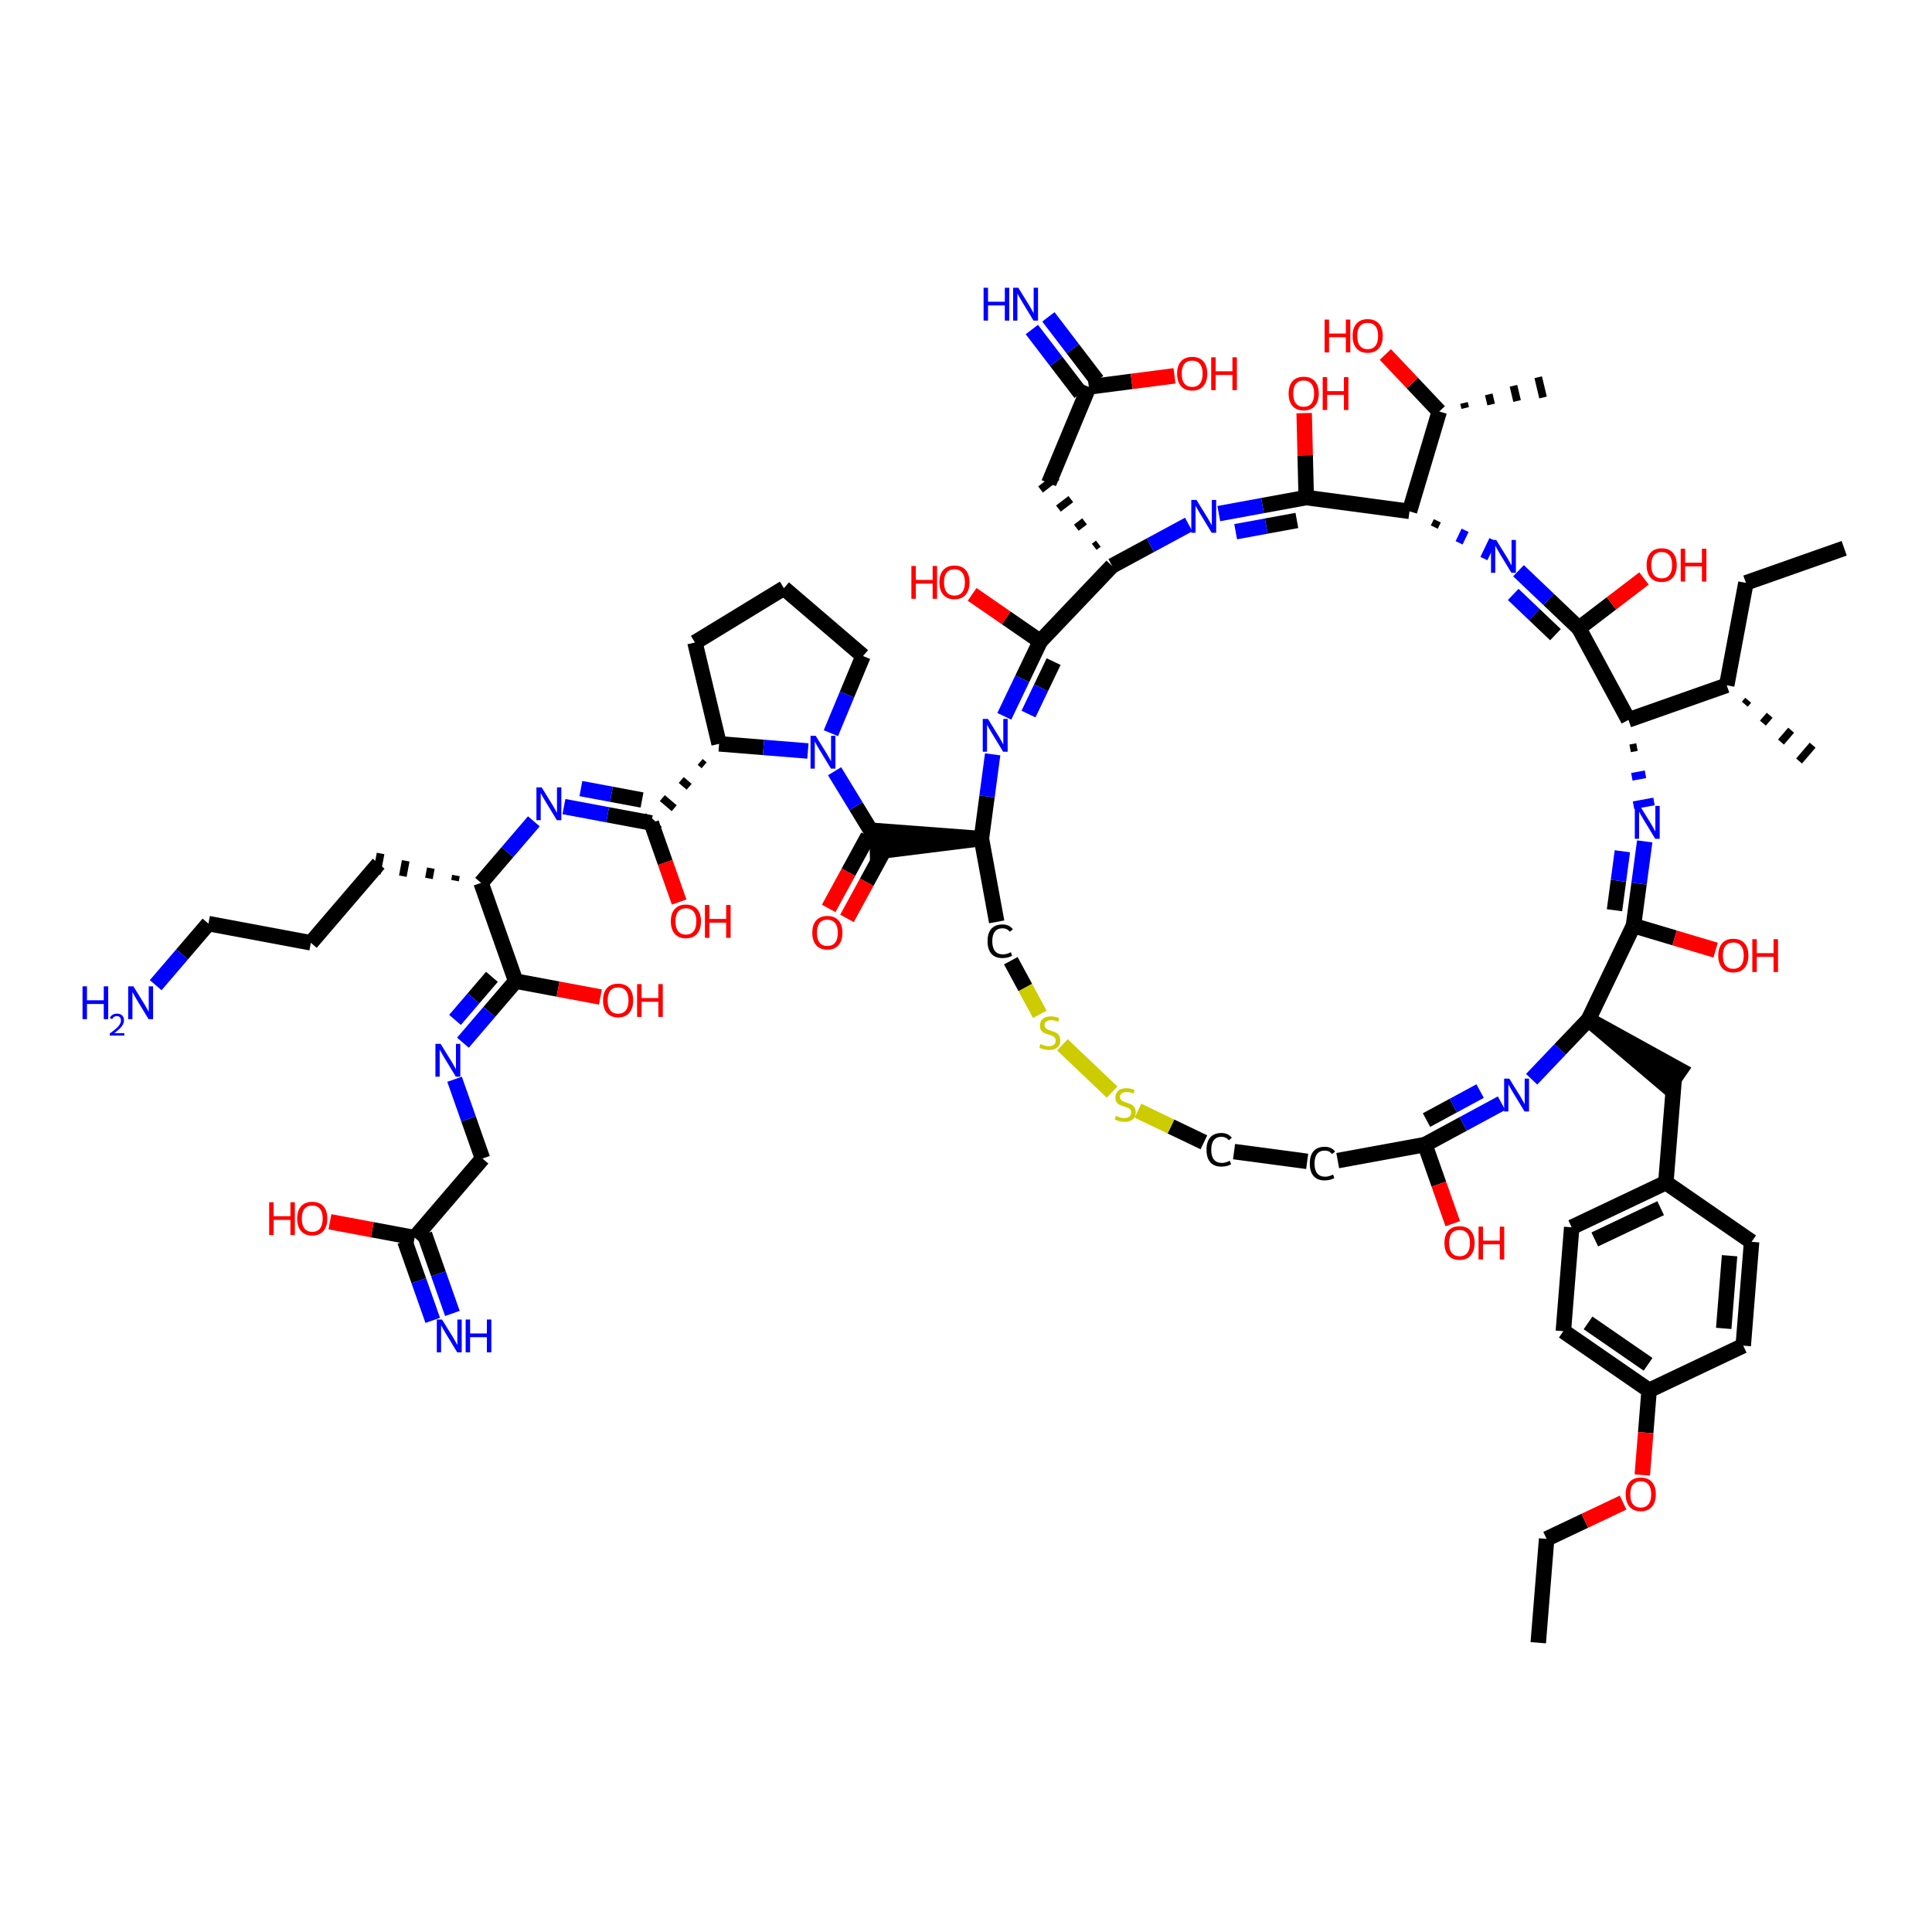 <?xml version='1.0' encoding='iso-8859-1'?>
<svg version='1.1' baseProfile='full'
              xmlns='http://www.w3.org/2000/svg'
                      xmlns:rdkit='http://www.rdkit.org/xml'
                      xmlns:xlink='http://www.w3.org/1999/xlink'
                  xml:space='preserve'
width='250px' height='250px' viewBox='0 0 250 250'>
<!-- END OF HEADER -->
<rect style='opacity:1.0;fill:#FFFFFF;stroke:none' width='250' height='250' x='0' y='0'> </rect>
<path class='bond-0 atom-0 atom-4' d='M 238.636,70.946 L 225.919,75.424' style='fill:none;fill-rule:evenodd;stroke:#000000;stroke-width:2.0px;stroke-linecap:butt;stroke-linejoin:miter;stroke-opacity:1' />
<path class='bond-1 atom-1 atom-5' d='M 199.05,212.57 L 200.133,199.131' style='fill:none;fill-rule:evenodd;stroke:#000000;stroke-width:2.0px;stroke-linecap:butt;stroke-linejoin:miter;stroke-opacity:1' />
<path class='bond-2 atom-22 atom-2' d='M 225.778,91.126 L 226.217,90.614' style='fill:none;fill-rule:evenodd;stroke:#000000;stroke-width:1.0px;stroke-linecap:butt;stroke-linejoin:miter;stroke-opacity:1' />
<path class='bond-2 atom-22 atom-2' d='M 228.118,93.575 L 228.995,92.552' style='fill:none;fill-rule:evenodd;stroke:#000000;stroke-width:1.0px;stroke-linecap:butt;stroke-linejoin:miter;stroke-opacity:1' />
<path class='bond-2 atom-22 atom-2' d='M 230.457,96.025 L 231.773,94.489' style='fill:none;fill-rule:evenodd;stroke:#000000;stroke-width:1.0px;stroke-linecap:butt;stroke-linejoin:miter;stroke-opacity:1' />
<path class='bond-2 atom-22 atom-2' d='M 232.797,98.474 L 234.552,96.427' style='fill:none;fill-rule:evenodd;stroke:#000000;stroke-width:1.0px;stroke-linecap:butt;stroke-linejoin:miter;stroke-opacity:1' />
<path class='bond-3 atom-23 atom-3' d='M 189.597,52.795 L 189.441,52.139' style='fill:none;fill-rule:evenodd;stroke:#000000;stroke-width:1.0px;stroke-linecap:butt;stroke-linejoin:miter;stroke-opacity:1' />
<path class='bond-3 atom-23 atom-3' d='M 192.954,52.342 L 192.642,51.031' style='fill:none;fill-rule:evenodd;stroke:#000000;stroke-width:1.0px;stroke-linecap:butt;stroke-linejoin:miter;stroke-opacity:1' />
<path class='bond-3 atom-23 atom-3' d='M 196.311,51.889 L 195.843,49.922' style='fill:none;fill-rule:evenodd;stroke:#000000;stroke-width:1.0px;stroke-linecap:butt;stroke-linejoin:miter;stroke-opacity:1' />
<path class='bond-3 atom-23 atom-3' d='M 199.668,51.436 L 199.044,48.813' style='fill:none;fill-rule:evenodd;stroke:#000000;stroke-width:1.0px;stroke-linecap:butt;stroke-linejoin:miter;stroke-opacity:1' />
<path class='bond-4 atom-4 atom-22' d='M 225.919,75.424 L 223.438,88.676' style='fill:none;fill-rule:evenodd;stroke:#000000;stroke-width:2.0px;stroke-linecap:butt;stroke-linejoin:miter;stroke-opacity:1' />
<path class='bond-5 atom-5 atom-65' d='M 200.133,199.131 L 205.079,196.783' style='fill:none;fill-rule:evenodd;stroke:#000000;stroke-width:2.0px;stroke-linecap:butt;stroke-linejoin:miter;stroke-opacity:1' />
<path class='bond-5 atom-5 atom-65' d='M 205.079,196.783 L 210.025,194.435' style='fill:none;fill-rule:evenodd;stroke:#FF0000;stroke-width:2.0px;stroke-linecap:butt;stroke-linejoin:miter;stroke-opacity:1' />
<path class='bond-6 atom-6 atom-8' d='M 40.224,121.999 L 48.999,111.763' style='fill:none;fill-rule:evenodd;stroke:#000000;stroke-width:2.0px;stroke-linecap:butt;stroke-linejoin:miter;stroke-opacity:1' />
<path class='bond-7 atom-6 atom-15' d='M 40.224,121.999 L 26.972,119.518' style='fill:none;fill-rule:evenodd;stroke:#000000;stroke-width:2.0px;stroke-linecap:butt;stroke-linejoin:miter;stroke-opacity:1' />
<path class='bond-8 atom-7 atom-9' d='M 101.438,76.113 L 89.929,83.137' style='fill:none;fill-rule:evenodd;stroke:#000000;stroke-width:2.0px;stroke-linecap:butt;stroke-linejoin:miter;stroke-opacity:1' />
<path class='bond-9 atom-7 atom-16' d='M 101.438,76.113 L 111.674,84.888' style='fill:none;fill-rule:evenodd;stroke:#000000;stroke-width:2.0px;stroke-linecap:butt;stroke-linejoin:miter;stroke-opacity:1' />
<path class='bond-10 atom-26 atom-8' d='M 59,113.292 L 58.876,113.955' style='fill:none;fill-rule:evenodd;stroke:#000000;stroke-width:1.0px;stroke-linecap:butt;stroke-linejoin:miter;stroke-opacity:1' />
<path class='bond-10 atom-26 atom-8' d='M 55.749,112.341 L 55.501,113.666' style='fill:none;fill-rule:evenodd;stroke:#000000;stroke-width:1.0px;stroke-linecap:butt;stroke-linejoin:miter;stroke-opacity:1' />
<path class='bond-10 atom-26 atom-8' d='M 52.498,111.389 L 52.126,113.377' style='fill:none;fill-rule:evenodd;stroke:#000000;stroke-width:1.0px;stroke-linecap:butt;stroke-linejoin:miter;stroke-opacity:1' />
<path class='bond-10 atom-26 atom-8' d='M 49.247,110.438 L 48.751,113.088' style='fill:none;fill-rule:evenodd;stroke:#000000;stroke-width:1.0px;stroke-linecap:butt;stroke-linejoin:miter;stroke-opacity:1' />
<path class='bond-11 atom-9 atom-30' d='M 89.929,83.137 L 93.053,96.252' style='fill:none;fill-rule:evenodd;stroke:#000000;stroke-width:2.0px;stroke-linecap:butt;stroke-linejoin:miter;stroke-opacity:1' />
<path class='bond-12 atom-10 atom-12' d='M 226.656,160.689 L 225.574,174.128' style='fill:none;fill-rule:evenodd;stroke:#000000;stroke-width:2.0px;stroke-linecap:butt;stroke-linejoin:miter;stroke-opacity:1' />
<path class='bond-12 atom-10 atom-12' d='M 223.806,162.488 L 223.048,171.896' style='fill:none;fill-rule:evenodd;stroke:#000000;stroke-width:2.0px;stroke-linecap:butt;stroke-linejoin:miter;stroke-opacity:1' />
<path class='bond-13 atom-10 atom-24' d='M 226.656,160.689 L 215.559,153.032' style='fill:none;fill-rule:evenodd;stroke:#000000;stroke-width:2.0px;stroke-linecap:butt;stroke-linejoin:miter;stroke-opacity:1' />
<path class='bond-14 atom-11 atom-13' d='M 203.379,158.815 L 202.297,172.254' style='fill:none;fill-rule:evenodd;stroke:#000000;stroke-width:2.0px;stroke-linecap:butt;stroke-linejoin:miter;stroke-opacity:1' />
<path class='bond-15 atom-11 atom-24' d='M 203.379,158.815 L 215.559,153.032' style='fill:none;fill-rule:evenodd;stroke:#000000;stroke-width:2.0px;stroke-linecap:butt;stroke-linejoin:miter;stroke-opacity:1' />
<path class='bond-15 atom-11 atom-24' d='M 206.363,160.383 L 214.888,156.336' style='fill:none;fill-rule:evenodd;stroke:#000000;stroke-width:2.0px;stroke-linecap:butt;stroke-linejoin:miter;stroke-opacity:1' />
<path class='bond-16 atom-12 atom-25' d='M 225.574,174.128 L 213.394,179.91' style='fill:none;fill-rule:evenodd;stroke:#000000;stroke-width:2.0px;stroke-linecap:butt;stroke-linejoin:miter;stroke-opacity:1' />
<path class='bond-17 atom-13 atom-25' d='M 202.297,172.254 L 213.394,179.91' style='fill:none;fill-rule:evenodd;stroke:#000000;stroke-width:2.0px;stroke-linecap:butt;stroke-linejoin:miter;stroke-opacity:1' />
<path class='bond-17 atom-13 atom-25' d='M 205.493,171.183 L 213.261,176.542' style='fill:none;fill-rule:evenodd;stroke:#000000;stroke-width:2.0px;stroke-linecap:butt;stroke-linejoin:miter;stroke-opacity:1' />
<path class='bond-18 atom-14 atom-17' d='M 169.149,150.281 L 159.685,149.017' style='fill:none;fill-rule:evenodd;stroke:#000000;stroke-width:2.0px;stroke-linecap:butt;stroke-linejoin:miter;stroke-opacity:1' />
<path class='bond-19 atom-14 atom-33' d='M 173.099,150.182 L 184.385,148.112' style='fill:none;fill-rule:evenodd;stroke:#000000;stroke-width:2.0px;stroke-linecap:butt;stroke-linejoin:miter;stroke-opacity:1' />
<path class='bond-20 atom-15 atom-43' d='M 26.972,119.518 L 23.559,123.5' style='fill:none;fill-rule:evenodd;stroke:#000000;stroke-width:2.0px;stroke-linecap:butt;stroke-linejoin:miter;stroke-opacity:1' />
<path class='bond-20 atom-15 atom-43' d='M 23.559,123.5 L 20.146,127.482' style='fill:none;fill-rule:evenodd;stroke:#0000FF;stroke-width:2.0px;stroke-linecap:butt;stroke-linejoin:miter;stroke-opacity:1' />
<path class='bond-21 atom-16 atom-53' d='M 111.674,84.888 L 109.595,89.881' style='fill:none;fill-rule:evenodd;stroke:#000000;stroke-width:2.0px;stroke-linecap:butt;stroke-linejoin:miter;stroke-opacity:1' />
<path class='bond-21 atom-16 atom-53' d='M 109.595,89.881 L 107.516,94.874' style='fill:none;fill-rule:evenodd;stroke:#0000FF;stroke-width:2.0px;stroke-linecap:butt;stroke-linejoin:miter;stroke-opacity:1' />
<path class='bond-22 atom-17 atom-66' d='M 155.785,147.814 L 151.515,145.768' style='fill:none;fill-rule:evenodd;stroke:#000000;stroke-width:2.0px;stroke-linecap:butt;stroke-linejoin:miter;stroke-opacity:1' />
<path class='bond-22 atom-17 atom-66' d='M 151.515,145.768 L 147.246,143.722' style='fill:none;fill-rule:evenodd;stroke:#CCCC00;stroke-width:2.0px;stroke-linecap:butt;stroke-linejoin:miter;stroke-opacity:1' />
<path class='bond-23 atom-18 atom-24' d='M 216.641,139.593 L 215.559,153.032' style='fill:none;fill-rule:evenodd;stroke:#000000;stroke-width:2.0px;stroke-linecap:butt;stroke-linejoin:miter;stroke-opacity:1' />
<path class='bond-24 atom-27 atom-18' d='M 205.544,131.937 L 215.875,140.703 L 217.407,138.484 Z' style='fill:#000000;fill-rule:evenodd;fill-opacity:1;stroke:#000000;stroke-width:2.0px;stroke-linecap:butt;stroke-linejoin:miter;stroke-opacity:1;' />
<path class='bond-25 atom-28 atom-19' d='M 142.123,70.347 L 141.588,70.756' style='fill:none;fill-rule:evenodd;stroke:#000000;stroke-width:1.0px;stroke-linecap:butt;stroke-linejoin:miter;stroke-opacity:1' />
<path class='bond-25 atom-28 atom-19' d='M 140.344,67.464 L 139.273,68.283' style='fill:none;fill-rule:evenodd;stroke:#000000;stroke-width:1.0px;stroke-linecap:butt;stroke-linejoin:miter;stroke-opacity:1' />
<path class='bond-25 atom-28 atom-19' d='M 138.565,64.582 L 136.958,65.81' style='fill:none;fill-rule:evenodd;stroke:#000000;stroke-width:1.0px;stroke-linecap:butt;stroke-linejoin:miter;stroke-opacity:1' />
<path class='bond-25 atom-28 atom-19' d='M 136.786,61.699 L 134.643,63.337' style='fill:none;fill-rule:evenodd;stroke:#000000;stroke-width:1.0px;stroke-linecap:butt;stroke-linejoin:miter;stroke-opacity:1' />
<path class='bond-26 atom-19 atom-31' d='M 135.714,62.518 L 140.897,50.071' style='fill:none;fill-rule:evenodd;stroke:#000000;stroke-width:2.0px;stroke-linecap:butt;stroke-linejoin:miter;stroke-opacity:1' />
<path class='bond-27 atom-20 atom-32' d='M 62.432,149.914 L 53.657,160.151' style='fill:none;fill-rule:evenodd;stroke:#000000;stroke-width:2.0px;stroke-linecap:butt;stroke-linejoin:miter;stroke-opacity:1' />
<path class='bond-28 atom-20 atom-46' d='M 62.432,149.914 L 60.626,144.786' style='fill:none;fill-rule:evenodd;stroke:#000000;stroke-width:2.0px;stroke-linecap:butt;stroke-linejoin:miter;stroke-opacity:1' />
<path class='bond-28 atom-20 atom-46' d='M 60.626,144.786 L 58.821,139.658' style='fill:none;fill-rule:evenodd;stroke:#0000FF;stroke-width:2.0px;stroke-linecap:butt;stroke-linejoin:miter;stroke-opacity:1' />
<path class='bond-29 atom-21 atom-29' d='M 128.971,119.29 L 126.994,108.514' style='fill:none;fill-rule:evenodd;stroke:#000000;stroke-width:2.0px;stroke-linecap:butt;stroke-linejoin:miter;stroke-opacity:1' />
<path class='bond-30 atom-21 atom-67' d='M 130.799,124.315 L 132.675,127.784' style='fill:none;fill-rule:evenodd;stroke:#000000;stroke-width:2.0px;stroke-linecap:butt;stroke-linejoin:miter;stroke-opacity:1' />
<path class='bond-30 atom-21 atom-67' d='M 132.675,127.784 L 134.55,131.253' style='fill:none;fill-rule:evenodd;stroke:#CCCC00;stroke-width:2.0px;stroke-linecap:butt;stroke-linejoin:miter;stroke-opacity:1' />
<path class='bond-31 atom-22 atom-34' d='M 223.438,88.676 L 210.721,93.153' style='fill:none;fill-rule:evenodd;stroke:#000000;stroke-width:2.0px;stroke-linecap:butt;stroke-linejoin:miter;stroke-opacity:1' />
<path class='bond-32 atom-23 atom-35' d='M 186.24,53.248 L 182.388,66.168' style='fill:none;fill-rule:evenodd;stroke:#000000;stroke-width:2.0px;stroke-linecap:butt;stroke-linejoin:miter;stroke-opacity:1' />
<path class='bond-33 atom-23 atom-54' d='M 186.24,53.248 L 182.752,49.559' style='fill:none;fill-rule:evenodd;stroke:#000000;stroke-width:2.0px;stroke-linecap:butt;stroke-linejoin:miter;stroke-opacity:1' />
<path class='bond-33 atom-23 atom-54' d='M 182.752,49.559 L 179.265,45.87' style='fill:none;fill-rule:evenodd;stroke:#FF0000;stroke-width:2.0px;stroke-linecap:butt;stroke-linejoin:miter;stroke-opacity:1' />
<path class='bond-34 atom-25 atom-65' d='M 213.394,179.91 L 212.953,185.387' style='fill:none;fill-rule:evenodd;stroke:#000000;stroke-width:2.0px;stroke-linecap:butt;stroke-linejoin:miter;stroke-opacity:1' />
<path class='bond-34 atom-25 atom-65' d='M 212.953,185.387 L 212.512,190.864' style='fill:none;fill-rule:evenodd;stroke:#FF0000;stroke-width:2.0px;stroke-linecap:butt;stroke-linejoin:miter;stroke-opacity:1' />
<path class='bond-35 atom-26 atom-36' d='M 62.251,114.244 L 66.729,126.961' style='fill:none;fill-rule:evenodd;stroke:#000000;stroke-width:2.0px;stroke-linecap:butt;stroke-linejoin:miter;stroke-opacity:1' />
<path class='bond-36 atom-26 atom-48' d='M 62.251,114.244 L 65.665,110.262' style='fill:none;fill-rule:evenodd;stroke:#000000;stroke-width:2.0px;stroke-linecap:butt;stroke-linejoin:miter;stroke-opacity:1' />
<path class='bond-36 atom-26 atom-48' d='M 65.665,110.262 L 69.078,106.28' style='fill:none;fill-rule:evenodd;stroke:#0000FF;stroke-width:2.0px;stroke-linecap:butt;stroke-linejoin:miter;stroke-opacity:1' />
<path class='bond-37 atom-27 atom-38' d='M 205.544,131.937 L 211.37,119.778' style='fill:none;fill-rule:evenodd;stroke:#000000;stroke-width:2.0px;stroke-linecap:butt;stroke-linejoin:miter;stroke-opacity:1' />
<path class='bond-38 atom-27 atom-47' d='M 205.544,131.937 L 201.868,135.796' style='fill:none;fill-rule:evenodd;stroke:#000000;stroke-width:2.0px;stroke-linecap:butt;stroke-linejoin:miter;stroke-opacity:1' />
<path class='bond-38 atom-27 atom-47' d='M 201.868,135.796 L 198.193,139.654' style='fill:none;fill-rule:evenodd;stroke:#0000FF;stroke-width:2.0px;stroke-linecap:butt;stroke-linejoin:miter;stroke-opacity:1' />
<path class='bond-39 atom-28 atom-37' d='M 143.903,73.229 L 134.604,82.992' style='fill:none;fill-rule:evenodd;stroke:#000000;stroke-width:2.0px;stroke-linecap:butt;stroke-linejoin:miter;stroke-opacity:1' />
<path class='bond-40 atom-28 atom-49' d='M 143.903,73.229 L 148.859,70.55' style='fill:none;fill-rule:evenodd;stroke:#000000;stroke-width:2.0px;stroke-linecap:butt;stroke-linejoin:miter;stroke-opacity:1' />
<path class='bond-40 atom-28 atom-49' d='M 148.859,70.55 L 153.815,67.871' style='fill:none;fill-rule:evenodd;stroke:#0000FF;stroke-width:2.0px;stroke-linecap:butt;stroke-linejoin:miter;stroke-opacity:1' />
<path class='bond-41 atom-29 atom-42' d='M 126.994,108.514 L 113.483,107.495 L 113.548,110.191 Z' style='fill:#000000;fill-rule:evenodd;fill-opacity:1;stroke:#000000;stroke-width:2.0px;stroke-linecap:butt;stroke-linejoin:miter;stroke-opacity:1;' />
<path class='bond-42 atom-29 atom-50' d='M 126.994,108.514 L 127.722,103.063' style='fill:none;fill-rule:evenodd;stroke:#000000;stroke-width:2.0px;stroke-linecap:butt;stroke-linejoin:miter;stroke-opacity:1' />
<path class='bond-42 atom-29 atom-50' d='M 127.722,103.063 L 128.449,97.612' style='fill:none;fill-rule:evenodd;stroke:#0000FF;stroke-width:2.0px;stroke-linecap:butt;stroke-linejoin:miter;stroke-opacity:1' />
<path class='bond-43 atom-30 atom-39' d='M 90.603,98.592 L 91.115,99.031' style='fill:none;fill-rule:evenodd;stroke:#000000;stroke-width:1.0px;stroke-linecap:butt;stroke-linejoin:miter;stroke-opacity:1' />
<path class='bond-43 atom-30 atom-39' d='M 88.154,100.932 L 89.177,101.809' style='fill:none;fill-rule:evenodd;stroke:#000000;stroke-width:1.0px;stroke-linecap:butt;stroke-linejoin:miter;stroke-opacity:1' />
<path class='bond-43 atom-30 atom-39' d='M 85.704,103.271 L 87.24,104.588' style='fill:none;fill-rule:evenodd;stroke:#000000;stroke-width:1.0px;stroke-linecap:butt;stroke-linejoin:miter;stroke-opacity:1' />
<path class='bond-43 atom-30 atom-39' d='M 83.255,105.611 L 85.302,107.366' style='fill:none;fill-rule:evenodd;stroke:#000000;stroke-width:1.0px;stroke-linecap:butt;stroke-linejoin:miter;stroke-opacity:1' />
<path class='bond-44 atom-30 atom-53' d='M 93.053,96.252 L 98.798,96.715' style='fill:none;fill-rule:evenodd;stroke:#000000;stroke-width:2.0px;stroke-linecap:butt;stroke-linejoin:miter;stroke-opacity:1' />
<path class='bond-44 atom-30 atom-53' d='M 98.798,96.715 L 104.544,97.178' style='fill:none;fill-rule:evenodd;stroke:#0000FF;stroke-width:2.0px;stroke-linecap:butt;stroke-linejoin:miter;stroke-opacity:1' />
<path class='bond-45 atom-31 atom-44' d='M 141.968,49.252 L 138.814,45.127' style='fill:none;fill-rule:evenodd;stroke:#000000;stroke-width:2.0px;stroke-linecap:butt;stroke-linejoin:miter;stroke-opacity:1' />
<path class='bond-45 atom-31 atom-44' d='M 138.814,45.127 L 135.661,41.002' style='fill:none;fill-rule:evenodd;stroke:#0000FF;stroke-width:2.0px;stroke-linecap:butt;stroke-linejoin:miter;stroke-opacity:1' />
<path class='bond-45 atom-31 atom-44' d='M 139.825,50.89 L 136.672,46.765' style='fill:none;fill-rule:evenodd;stroke:#000000;stroke-width:2.0px;stroke-linecap:butt;stroke-linejoin:miter;stroke-opacity:1' />
<path class='bond-45 atom-31 atom-44' d='M 136.672,46.765 L 133.519,42.64' style='fill:none;fill-rule:evenodd;stroke:#0000FF;stroke-width:2.0px;stroke-linecap:butt;stroke-linejoin:miter;stroke-opacity:1' />
<path class='bond-46 atom-31 atom-55' d='M 140.897,50.071 L 146.438,49.352' style='fill:none;fill-rule:evenodd;stroke:#000000;stroke-width:2.0px;stroke-linecap:butt;stroke-linejoin:miter;stroke-opacity:1' />
<path class='bond-46 atom-31 atom-55' d='M 146.438,49.352 L 151.98,48.633' style='fill:none;fill-rule:evenodd;stroke:#FF0000;stroke-width:2.0px;stroke-linecap:butt;stroke-linejoin:miter;stroke-opacity:1' />
<path class='bond-47 atom-32 atom-45' d='M 52.385,160.598 L 54.191,165.726' style='fill:none;fill-rule:evenodd;stroke:#000000;stroke-width:2.0px;stroke-linecap:butt;stroke-linejoin:miter;stroke-opacity:1' />
<path class='bond-47 atom-32 atom-45' d='M 54.191,165.726 L 55.996,170.855' style='fill:none;fill-rule:evenodd;stroke:#0000FF;stroke-width:2.0px;stroke-linecap:butt;stroke-linejoin:miter;stroke-opacity:1' />
<path class='bond-47 atom-32 atom-45' d='M 54.929,159.703 L 56.734,164.831' style='fill:none;fill-rule:evenodd;stroke:#000000;stroke-width:2.0px;stroke-linecap:butt;stroke-linejoin:miter;stroke-opacity:1' />
<path class='bond-47 atom-32 atom-45' d='M 56.734,164.831 L 58.54,169.959' style='fill:none;fill-rule:evenodd;stroke:#0000FF;stroke-width:2.0px;stroke-linecap:butt;stroke-linejoin:miter;stroke-opacity:1' />
<path class='bond-48 atom-32 atom-56' d='M 53.657,160.151 L 48.174,159.124' style='fill:none;fill-rule:evenodd;stroke:#000000;stroke-width:2.0px;stroke-linecap:butt;stroke-linejoin:miter;stroke-opacity:1' />
<path class='bond-48 atom-32 atom-56' d='M 48.174,159.124 L 42.692,158.098' style='fill:none;fill-rule:evenodd;stroke:#FF0000;stroke-width:2.0px;stroke-linecap:butt;stroke-linejoin:miter;stroke-opacity:1' />
<path class='bond-49 atom-33 atom-47' d='M 184.385,148.112 L 189.341,145.432' style='fill:none;fill-rule:evenodd;stroke:#000000;stroke-width:2.0px;stroke-linecap:butt;stroke-linejoin:miter;stroke-opacity:1' />
<path class='bond-49 atom-33 atom-47' d='M 189.341,145.432 L 194.297,142.753' style='fill:none;fill-rule:evenodd;stroke:#0000FF;stroke-width:2.0px;stroke-linecap:butt;stroke-linejoin:miter;stroke-opacity:1' />
<path class='bond-49 atom-33 atom-47' d='M 184.589,144.936 L 188.059,143.06' style='fill:none;fill-rule:evenodd;stroke:#000000;stroke-width:2.0px;stroke-linecap:butt;stroke-linejoin:miter;stroke-opacity:1' />
<path class='bond-49 atom-33 atom-47' d='M 188.059,143.06 L 191.528,141.185' style='fill:none;fill-rule:evenodd;stroke:#0000FF;stroke-width:2.0px;stroke-linecap:butt;stroke-linejoin:miter;stroke-opacity:1' />
<path class='bond-50 atom-33 atom-57' d='M 184.385,148.112 L 186.186,153.228' style='fill:none;fill-rule:evenodd;stroke:#000000;stroke-width:2.0px;stroke-linecap:butt;stroke-linejoin:miter;stroke-opacity:1' />
<path class='bond-50 atom-33 atom-57' d='M 186.186,153.228 L 187.987,158.344' style='fill:none;fill-rule:evenodd;stroke:#FF0000;stroke-width:2.0px;stroke-linecap:butt;stroke-linejoin:miter;stroke-opacity:1' />
<path class='bond-51 atom-34 atom-40' d='M 210.721,93.153 L 204.309,81.293' style='fill:none;fill-rule:evenodd;stroke:#000000;stroke-width:2.0px;stroke-linecap:butt;stroke-linejoin:miter;stroke-opacity:1' />
<path class='bond-52 atom-34 atom-51' d='M 210.939,96.835 L 211.823,96.672' style='fill:none;fill-rule:evenodd;stroke:#000000;stroke-width:1.0px;stroke-linecap:butt;stroke-linejoin:miter;stroke-opacity:1' />
<path class='bond-52 atom-34 atom-51' d='M 211.158,100.516 L 212.926,100.191' style='fill:none;fill-rule:evenodd;stroke:#0000FF;stroke-width:1.0px;stroke-linecap:butt;stroke-linejoin:miter;stroke-opacity:1' />
<path class='bond-52 atom-34 atom-51' d='M 211.376,104.197 L 214.028,103.71' style='fill:none;fill-rule:evenodd;stroke:#0000FF;stroke-width:1.0px;stroke-linecap:butt;stroke-linejoin:miter;stroke-opacity:1' />
<path class='bond-53 atom-35 atom-41' d='M 182.388,66.168 L 169.024,64.384' style='fill:none;fill-rule:evenodd;stroke:#000000;stroke-width:2.0px;stroke-linecap:butt;stroke-linejoin:miter;stroke-opacity:1' />
<path class='bond-54 atom-35 atom-52' d='M 185.597,68.205 L 185.985,67.394' style='fill:none;fill-rule:evenodd;stroke:#000000;stroke-width:1.0px;stroke-linecap:butt;stroke-linejoin:miter;stroke-opacity:1' />
<path class='bond-54 atom-35 atom-52' d='M 188.806,70.241 L 189.583,68.62' style='fill:none;fill-rule:evenodd;stroke:#0000FF;stroke-width:1.0px;stroke-linecap:butt;stroke-linejoin:miter;stroke-opacity:1' />
<path class='bond-54 atom-35 atom-52' d='M 192.016,72.277 L 193.181,69.846' style='fill:none;fill-rule:evenodd;stroke:#0000FF;stroke-width:1.0px;stroke-linecap:butt;stroke-linejoin:miter;stroke-opacity:1' />
<path class='bond-55 atom-36 atom-46' d='M 66.729,126.961 L 63.316,130.943' style='fill:none;fill-rule:evenodd;stroke:#000000;stroke-width:2.0px;stroke-linecap:butt;stroke-linejoin:miter;stroke-opacity:1' />
<path class='bond-55 atom-36 atom-46' d='M 63.316,130.943 L 59.902,134.925' style='fill:none;fill-rule:evenodd;stroke:#0000FF;stroke-width:2.0px;stroke-linecap:butt;stroke-linejoin:miter;stroke-opacity:1' />
<path class='bond-55 atom-36 atom-46' d='M 63.658,126.401 L 61.268,129.188' style='fill:none;fill-rule:evenodd;stroke:#000000;stroke-width:2.0px;stroke-linecap:butt;stroke-linejoin:miter;stroke-opacity:1' />
<path class='bond-55 atom-36 atom-46' d='M 61.268,129.188 L 58.879,131.975' style='fill:none;fill-rule:evenodd;stroke:#0000FF;stroke-width:2.0px;stroke-linecap:butt;stroke-linejoin:miter;stroke-opacity:1' />
<path class='bond-56 atom-36 atom-58' d='M 66.729,126.961 L 72.211,127.987' style='fill:none;fill-rule:evenodd;stroke:#000000;stroke-width:2.0px;stroke-linecap:butt;stroke-linejoin:miter;stroke-opacity:1' />
<path class='bond-56 atom-36 atom-58' d='M 72.211,127.987 L 77.694,129.014' style='fill:none;fill-rule:evenodd;stroke:#FF0000;stroke-width:2.0px;stroke-linecap:butt;stroke-linejoin:miter;stroke-opacity:1' />
<path class='bond-57 atom-37 atom-50' d='M 134.604,82.992 L 132.281,87.841' style='fill:none;fill-rule:evenodd;stroke:#000000;stroke-width:2.0px;stroke-linecap:butt;stroke-linejoin:miter;stroke-opacity:1' />
<path class='bond-57 atom-37 atom-50' d='M 132.281,87.841 L 129.957,92.689' style='fill:none;fill-rule:evenodd;stroke:#0000FF;stroke-width:2.0px;stroke-linecap:butt;stroke-linejoin:miter;stroke-opacity:1' />
<path class='bond-57 atom-37 atom-50' d='M 136.339,85.612 L 134.712,89.006' style='fill:none;fill-rule:evenodd;stroke:#000000;stroke-width:2.0px;stroke-linecap:butt;stroke-linejoin:miter;stroke-opacity:1' />
<path class='bond-57 atom-37 atom-50' d='M 134.712,89.006 L 133.086,92.4' style='fill:none;fill-rule:evenodd;stroke:#0000FF;stroke-width:2.0px;stroke-linecap:butt;stroke-linejoin:miter;stroke-opacity:1' />
<path class='bond-58 atom-37 atom-59' d='M 134.604,82.992 L 130.199,79.953' style='fill:none;fill-rule:evenodd;stroke:#000000;stroke-width:2.0px;stroke-linecap:butt;stroke-linejoin:miter;stroke-opacity:1' />
<path class='bond-58 atom-37 atom-59' d='M 130.199,79.953 L 125.794,76.913' style='fill:none;fill-rule:evenodd;stroke:#FF0000;stroke-width:2.0px;stroke-linecap:butt;stroke-linejoin:miter;stroke-opacity:1' />
<path class='bond-59 atom-38 atom-51' d='M 211.37,119.778 L 212.098,114.327' style='fill:none;fill-rule:evenodd;stroke:#000000;stroke-width:2.0px;stroke-linecap:butt;stroke-linejoin:miter;stroke-opacity:1' />
<path class='bond-59 atom-38 atom-51' d='M 212.098,114.327 L 212.825,108.876' style='fill:none;fill-rule:evenodd;stroke:#0000FF;stroke-width:2.0px;stroke-linecap:butt;stroke-linejoin:miter;stroke-opacity:1' />
<path class='bond-59 atom-38 atom-51' d='M 208.915,117.786 L 209.425,113.97' style='fill:none;fill-rule:evenodd;stroke:#000000;stroke-width:2.0px;stroke-linecap:butt;stroke-linejoin:miter;stroke-opacity:1' />
<path class='bond-59 atom-38 atom-51' d='M 209.425,113.97 L 209.934,110.154' style='fill:none;fill-rule:evenodd;stroke:#0000FF;stroke-width:2.0px;stroke-linecap:butt;stroke-linejoin:miter;stroke-opacity:1' />
<path class='bond-60 atom-38 atom-60' d='M 211.37,119.778 L 216.686,121.364' style='fill:none;fill-rule:evenodd;stroke:#000000;stroke-width:2.0px;stroke-linecap:butt;stroke-linejoin:miter;stroke-opacity:1' />
<path class='bond-60 atom-38 atom-60' d='M 216.686,121.364 L 222.003,122.949' style='fill:none;fill-rule:evenodd;stroke:#FF0000;stroke-width:2.0px;stroke-linecap:butt;stroke-linejoin:miter;stroke-opacity:1' />
<path class='bond-61 atom-39 atom-48' d='M 84.278,106.489 L 78.626,105.43' style='fill:none;fill-rule:evenodd;stroke:#000000;stroke-width:2.0px;stroke-linecap:butt;stroke-linejoin:miter;stroke-opacity:1' />
<path class='bond-61 atom-39 atom-48' d='M 78.626,105.43 L 72.974,104.372' style='fill:none;fill-rule:evenodd;stroke:#0000FF;stroke-width:2.0px;stroke-linecap:butt;stroke-linejoin:miter;stroke-opacity:1' />
<path class='bond-61 atom-39 atom-48' d='M 83.079,103.521 L 79.122,102.78' style='fill:none;fill-rule:evenodd;stroke:#000000;stroke-width:2.0px;stroke-linecap:butt;stroke-linejoin:miter;stroke-opacity:1' />
<path class='bond-61 atom-39 atom-48' d='M 79.122,102.78 L 75.166,102.039' style='fill:none;fill-rule:evenodd;stroke:#0000FF;stroke-width:2.0px;stroke-linecap:butt;stroke-linejoin:miter;stroke-opacity:1' />
<path class='bond-62 atom-39 atom-61' d='M 84.278,106.489 L 86.079,111.605' style='fill:none;fill-rule:evenodd;stroke:#000000;stroke-width:2.0px;stroke-linecap:butt;stroke-linejoin:miter;stroke-opacity:1' />
<path class='bond-62 atom-39 atom-61' d='M 86.079,111.605 L 87.881,116.721' style='fill:none;fill-rule:evenodd;stroke:#FF0000;stroke-width:2.0px;stroke-linecap:butt;stroke-linejoin:miter;stroke-opacity:1' />
<path class='bond-63 atom-40 atom-52' d='M 204.309,81.293 L 200.402,77.572' style='fill:none;fill-rule:evenodd;stroke:#000000;stroke-width:2.0px;stroke-linecap:butt;stroke-linejoin:miter;stroke-opacity:1' />
<path class='bond-63 atom-40 atom-52' d='M 200.402,77.572 L 196.494,73.85' style='fill:none;fill-rule:evenodd;stroke:#0000FF;stroke-width:2.0px;stroke-linecap:butt;stroke-linejoin:miter;stroke-opacity:1' />
<path class='bond-63 atom-40 atom-52' d='M 201.277,82.129 L 198.542,79.524' style='fill:none;fill-rule:evenodd;stroke:#000000;stroke-width:2.0px;stroke-linecap:butt;stroke-linejoin:miter;stroke-opacity:1' />
<path class='bond-63 atom-40 atom-52' d='M 198.542,79.524 L 195.807,76.919' style='fill:none;fill-rule:evenodd;stroke:#0000FF;stroke-width:2.0px;stroke-linecap:butt;stroke-linejoin:miter;stroke-opacity:1' />
<path class='bond-64 atom-40 atom-62' d='M 204.309,81.293 L 208.521,78.073' style='fill:none;fill-rule:evenodd;stroke:#000000;stroke-width:2.0px;stroke-linecap:butt;stroke-linejoin:miter;stroke-opacity:1' />
<path class='bond-64 atom-40 atom-62' d='M 208.521,78.073 L 212.733,74.853' style='fill:none;fill-rule:evenodd;stroke:#FF0000;stroke-width:2.0px;stroke-linecap:butt;stroke-linejoin:miter;stroke-opacity:1' />
<path class='bond-65 atom-41 atom-49' d='M 169.024,64.384 L 163.367,65.422' style='fill:none;fill-rule:evenodd;stroke:#000000;stroke-width:2.0px;stroke-linecap:butt;stroke-linejoin:miter;stroke-opacity:1' />
<path class='bond-65 atom-41 atom-49' d='M 163.367,65.422 L 157.711,66.46' style='fill:none;fill-rule:evenodd;stroke:#0000FF;stroke-width:2.0px;stroke-linecap:butt;stroke-linejoin:miter;stroke-opacity:1' />
<path class='bond-65 atom-41 atom-49' d='M 167.814,67.348 L 163.854,68.074' style='fill:none;fill-rule:evenodd;stroke:#000000;stroke-width:2.0px;stroke-linecap:butt;stroke-linejoin:miter;stroke-opacity:1' />
<path class='bond-65 atom-41 atom-49' d='M 163.854,68.074 L 159.894,68.801' style='fill:none;fill-rule:evenodd;stroke:#0000FF;stroke-width:2.0px;stroke-linecap:butt;stroke-linejoin:miter;stroke-opacity:1' />
<path class='bond-66 atom-41 atom-63' d='M 169.024,64.384 L 168.891,58.921' style='fill:none;fill-rule:evenodd;stroke:#000000;stroke-width:2.0px;stroke-linecap:butt;stroke-linejoin:miter;stroke-opacity:1' />
<path class='bond-66 atom-41 atom-63' d='M 168.891,58.921 L 168.758,53.457' style='fill:none;fill-rule:evenodd;stroke:#FF0000;stroke-width:2.0px;stroke-linecap:butt;stroke-linejoin:miter;stroke-opacity:1' />
<path class='bond-67 atom-42 atom-53' d='M 113.515,108.843 L 110.755,104.319' style='fill:none;fill-rule:evenodd;stroke:#000000;stroke-width:2.0px;stroke-linecap:butt;stroke-linejoin:miter;stroke-opacity:1' />
<path class='bond-67 atom-42 atom-53' d='M 110.755,104.319 L 107.994,99.796' style='fill:none;fill-rule:evenodd;stroke:#0000FF;stroke-width:2.0px;stroke-linecap:butt;stroke-linejoin:miter;stroke-opacity:1' />
<path class='bond-68 atom-42 atom-64' d='M 112.332,108.197 L 109.782,112.873' style='fill:none;fill-rule:evenodd;stroke:#000000;stroke-width:2.0px;stroke-linecap:butt;stroke-linejoin:miter;stroke-opacity:1' />
<path class='bond-68 atom-42 atom-64' d='M 109.782,112.873 L 107.232,117.549' style='fill:none;fill-rule:evenodd;stroke:#FF0000;stroke-width:2.0px;stroke-linecap:butt;stroke-linejoin:miter;stroke-opacity:1' />
<path class='bond-68 atom-42 atom-64' d='M 114.699,109.488 L 112.149,114.164' style='fill:none;fill-rule:evenodd;stroke:#000000;stroke-width:2.0px;stroke-linecap:butt;stroke-linejoin:miter;stroke-opacity:1' />
<path class='bond-68 atom-42 atom-64' d='M 112.149,114.164 L 109.6,118.84' style='fill:none;fill-rule:evenodd;stroke:#FF0000;stroke-width:2.0px;stroke-linecap:butt;stroke-linejoin:miter;stroke-opacity:1' />
<path class='bond-69 atom-66 atom-67' d='M 143.902,141.316 L 137.479,135.198' style='fill:none;fill-rule:evenodd;stroke:#CCCC00;stroke-width:2.0px;stroke-linecap:butt;stroke-linejoin:miter;stroke-opacity:1' />
<path  class='atom-14' d='M 169.486 150.562
Q 169.486 149.506, 169.978 148.954
Q 170.476 148.396, 171.418 148.396
Q 172.294 148.396, 172.762 149.014
L 172.366 149.338
Q 172.024 148.888, 171.418 148.888
Q 170.776 148.888, 170.434 149.32
Q 170.098 149.746, 170.098 150.562
Q 170.098 151.402, 170.446 151.834
Q 170.8 152.266, 171.484 152.266
Q 171.952 152.266, 172.498 151.984
L 172.666 152.434
Q 172.444 152.578, 172.108 152.662
Q 171.772 152.746, 171.4 152.746
Q 170.476 152.746, 169.978 152.182
Q 169.486 151.618, 169.486 150.562
' fill='#000000'/>
<path  class='atom-17' d='M 156.122 148.778
Q 156.122 147.722, 156.614 147.17
Q 157.112 146.612, 158.054 146.612
Q 158.93 146.612, 159.398 147.23
L 159.002 147.554
Q 158.66 147.104, 158.054 147.104
Q 157.412 147.104, 157.07 147.536
Q 156.734 147.962, 156.734 148.778
Q 156.734 149.618, 157.082 150.05
Q 157.436 150.482, 158.12 150.482
Q 158.588 150.482, 159.134 150.2
L 159.302 150.65
Q 159.08 150.794, 158.744 150.878
Q 158.408 150.962, 158.036 150.962
Q 157.112 150.962, 156.614 150.398
Q 156.122 149.834, 156.122 148.778
' fill='#000000'/>
<path  class='atom-21' d='M 127.789 121.793
Q 127.789 120.737, 128.281 120.185
Q 128.779 119.627, 129.721 119.627
Q 130.597 119.627, 131.065 120.245
L 130.669 120.569
Q 130.327 120.119, 129.721 120.119
Q 129.079 120.119, 128.737 120.551
Q 128.401 120.977, 128.401 121.793
Q 128.401 122.633, 128.749 123.065
Q 129.103 123.497, 129.787 123.497
Q 130.255 123.497, 130.801 123.215
L 130.969 123.665
Q 130.747 123.809, 130.411 123.893
Q 130.075 123.977, 129.703 123.977
Q 128.779 123.977, 128.281 123.413
Q 127.789 122.849, 127.789 121.793
' fill='#000000'/>
<path  class='atom-43' d='M 10.678 127.63
L 11.254 127.63
L 11.254 129.436
L 13.426 129.436
L 13.426 127.63
L 14.002 127.63
L 14.002 131.878
L 13.426 131.878
L 13.426 129.916
L 11.254 129.916
L 11.254 131.878
L 10.678 131.878
L 10.678 127.63
' fill='#0000FF'/>
<path  class='atom-43' d='M 14.208 131.729
Q 14.311 131.464, 14.556 131.317
Q 14.802 131.167, 15.142 131.167
Q 15.566 131.167, 15.804 131.397
Q 16.041 131.626, 16.041 132.034
Q 16.041 132.45, 15.732 132.838
Q 15.427 133.226, 14.794 133.685
L 16.089 133.685
L 16.089 134.002
L 14.2 134.002
L 14.2 133.737
Q 14.723 133.365, 15.031 133.087
Q 15.344 132.81, 15.495 132.561
Q 15.645 132.311, 15.645 132.054
Q 15.645 131.785, 15.511 131.634
Q 15.376 131.484, 15.142 131.484
Q 14.916 131.484, 14.766 131.575
Q 14.616 131.666, 14.509 131.868
L 14.208 131.729
' fill='#0000FF'/>
<path  class='atom-43' d='M 17.259 127.63
L 18.651 129.88
Q 18.789 130.102, 19.011 130.504
Q 19.233 130.906, 19.245 130.93
L 19.245 127.63
L 19.809 127.63
L 19.809 131.878
L 19.227 131.878
L 17.733 129.418
Q 17.559 129.13, 17.373 128.8
Q 17.193 128.47, 17.139 128.368
L 17.139 131.878
L 16.587 131.878
L 16.587 127.63
L 17.259 127.63
' fill='#0000FF'/>
<path  class='atom-44' d='M 127.275 37.236
L 127.851 37.236
L 127.851 39.042
L 130.023 39.042
L 130.023 37.236
L 130.599 37.236
L 130.599 41.484
L 130.023 41.484
L 130.023 39.522
L 127.851 39.522
L 127.851 41.484
L 127.275 41.484
L 127.275 37.236
' fill='#0000FF'/>
<path  class='atom-44' d='M 131.769 37.236
L 133.161 39.486
Q 133.299 39.708, 133.521 40.11
Q 133.743 40.512, 133.755 40.536
L 133.755 37.236
L 134.319 37.236
L 134.319 41.484
L 133.737 41.484
L 132.243 39.024
Q 132.069 38.736, 131.883 38.406
Q 131.703 38.076, 131.649 37.974
L 131.649 41.484
L 131.097 41.484
L 131.097 37.236
L 131.769 37.236
' fill='#0000FF'/>
<path  class='atom-45' d='M 57.195 170.744
L 58.587 172.994
Q 58.725 173.216, 58.947 173.618
Q 59.169 174.02, 59.181 174.044
L 59.181 170.744
L 59.745 170.744
L 59.745 174.992
L 59.163 174.992
L 57.669 172.532
Q 57.495 172.244, 57.309 171.914
Q 57.129 171.584, 57.075 171.482
L 57.075 174.992
L 56.523 174.992
L 56.523 170.744
L 57.195 170.744
' fill='#0000FF'/>
<path  class='atom-45' d='M 60.255 170.744
L 60.831 170.744
L 60.831 172.55
L 63.003 172.55
L 63.003 170.744
L 63.579 170.744
L 63.579 174.992
L 63.003 174.992
L 63.003 173.03
L 60.831 173.03
L 60.831 174.992
L 60.255 174.992
L 60.255 170.744
' fill='#0000FF'/>
<path  class='atom-46' d='M 57.015 135.073
L 58.407 137.323
Q 58.545 137.545, 58.767 137.947
Q 58.989 138.349, 59.001 138.373
L 59.001 135.073
L 59.565 135.073
L 59.565 139.321
L 58.983 139.321
L 57.489 136.861
Q 57.315 136.573, 57.129 136.243
Q 56.949 135.913, 56.895 135.811
L 56.895 139.321
L 56.343 139.321
L 56.343 135.073
L 57.015 135.073
' fill='#0000FF'/>
<path  class='atom-47' d='M 195.306 139.576
L 196.698 141.826
Q 196.836 142.048, 197.058 142.45
Q 197.28 142.852, 197.292 142.876
L 197.292 139.576
L 197.856 139.576
L 197.856 143.824
L 197.274 143.824
L 195.78 141.364
Q 195.606 141.076, 195.42 140.746
Q 195.24 140.416, 195.186 140.314
L 195.186 143.824
L 194.634 143.824
L 194.634 139.576
L 195.306 139.576
' fill='#0000FF'/>
<path  class='atom-48' d='M 70.087 101.884
L 71.479 104.134
Q 71.617 104.356, 71.839 104.758
Q 72.061 105.16, 72.073 105.184
L 72.073 101.884
L 72.637 101.884
L 72.637 106.132
L 72.055 106.132
L 70.561 103.672
Q 70.387 103.384, 70.201 103.054
Q 70.021 102.724, 69.967 102.622
L 69.967 106.132
L 69.415 106.132
L 69.415 101.884
L 70.087 101.884
' fill='#0000FF'/>
<path  class='atom-49' d='M 154.824 64.693
L 156.216 66.943
Q 156.354 67.165, 156.576 67.567
Q 156.798 67.969, 156.81 67.993
L 156.81 64.693
L 157.374 64.693
L 157.374 68.941
L 156.792 68.941
L 155.298 66.481
Q 155.124 66.193, 154.938 65.863
Q 154.758 65.533, 154.704 65.431
L 154.704 68.941
L 154.152 68.941
L 154.152 64.693
L 154.824 64.693
' fill='#0000FF'/>
<path  class='atom-50' d='M 127.839 93.027
L 129.231 95.277
Q 129.369 95.499, 129.591 95.901
Q 129.813 96.303, 129.825 96.327
L 129.825 93.027
L 130.389 93.027
L 130.389 97.275
L 129.807 97.275
L 128.313 94.815
Q 128.139 94.527, 127.953 94.197
Q 127.773 93.867, 127.719 93.765
L 127.719 97.275
L 127.167 97.275
L 127.167 93.027
L 127.839 93.027
' fill='#0000FF'/>
<path  class='atom-51' d='M 212.215 104.29
L 213.607 106.54
Q 213.745 106.762, 213.967 107.164
Q 214.189 107.566, 214.201 107.59
L 214.201 104.29
L 214.765 104.29
L 214.765 108.538
L 214.183 108.538
L 212.689 106.078
Q 212.515 105.79, 212.329 105.46
Q 212.149 105.13, 212.095 105.028
L 212.095 108.538
L 211.543 108.538
L 211.543 104.29
L 212.215 104.29
' fill='#0000FF'/>
<path  class='atom-52' d='M 193.607 69.871
L 194.999 72.121
Q 195.137 72.343, 195.359 72.745
Q 195.581 73.147, 195.593 73.171
L 195.593 69.871
L 196.157 69.871
L 196.157 74.119
L 195.575 74.119
L 194.081 71.659
Q 193.907 71.371, 193.721 71.041
Q 193.541 70.711, 193.487 70.609
L 193.487 74.119
L 192.935 74.119
L 192.935 69.871
L 193.607 69.871
' fill='#0000FF'/>
<path  class='atom-53' d='M 105.553 95.21
L 106.945 97.46
Q 107.083 97.683, 107.305 98.085
Q 107.527 98.487, 107.539 98.51
L 107.539 95.21
L 108.103 95.21
L 108.103 99.459
L 107.521 99.459
L 106.027 96.999
Q 105.853 96.71, 105.667 96.38
Q 105.487 96.05, 105.433 95.948
L 105.433 99.459
L 104.881 99.459
L 104.881 95.21
L 105.553 95.21
' fill='#0000FF'/>
<path  class='atom-54' d='M 171.403 41.352
L 171.979 41.352
L 171.979 43.158
L 174.151 43.158
L 174.151 41.352
L 174.727 41.352
L 174.727 45.6
L 174.151 45.6
L 174.151 43.638
L 171.979 43.638
L 171.979 45.6
L 171.403 45.6
L 171.403 41.352
' fill='#FF0000'/>
<path  class='atom-54' d='M 175.027 43.464
Q 175.027 42.444, 175.531 41.874
Q 176.035 41.304, 176.977 41.304
Q 177.919 41.304, 178.423 41.874
Q 178.927 42.444, 178.927 43.464
Q 178.927 44.496, 178.417 45.084
Q 177.907 45.666, 176.977 45.666
Q 176.041 45.666, 175.531 45.084
Q 175.027 44.502, 175.027 43.464
M 176.977 45.186
Q 177.625 45.186, 177.973 44.754
Q 178.327 44.316, 178.327 43.464
Q 178.327 42.63, 177.973 42.21
Q 177.625 41.784, 176.977 41.784
Q 176.329 41.784, 175.975 42.204
Q 175.627 42.624, 175.627 43.464
Q 175.627 44.322, 175.975 44.754
Q 176.329 45.186, 176.977 45.186
' fill='#FF0000'/>
<path  class='atom-55' d='M 152.317 48.348
Q 152.317 47.328, 152.821 46.758
Q 153.325 46.188, 154.267 46.188
Q 155.209 46.188, 155.713 46.758
Q 156.217 47.328, 156.217 48.348
Q 156.217 49.38, 155.707 49.968
Q 155.197 50.55, 154.267 50.55
Q 153.331 50.55, 152.821 49.968
Q 152.317 49.386, 152.317 48.348
M 154.267 50.07
Q 154.915 50.07, 155.263 49.638
Q 155.617 49.2, 155.617 48.348
Q 155.617 47.514, 155.263 47.094
Q 154.915 46.668, 154.267 46.668
Q 153.619 46.668, 153.265 47.088
Q 152.917 47.508, 152.917 48.348
Q 152.917 49.206, 153.265 49.638
Q 153.619 50.07, 154.267 50.07
' fill='#FF0000'/>
<path  class='atom-55' d='M 156.727 46.236
L 157.303 46.236
L 157.303 48.042
L 159.475 48.042
L 159.475 46.236
L 160.051 46.236
L 160.051 50.484
L 159.475 50.484
L 159.475 48.522
L 157.303 48.522
L 157.303 50.484
L 156.727 50.484
L 156.727 46.236
' fill='#FF0000'/>
<path  class='atom-56' d='M 34.831 155.57
L 35.407 155.57
L 35.407 157.376
L 37.579 157.376
L 37.579 155.57
L 38.155 155.57
L 38.155 159.818
L 37.579 159.818
L 37.579 157.856
L 35.407 157.856
L 35.407 159.818
L 34.831 159.818
L 34.831 155.57
' fill='#FF0000'/>
<path  class='atom-56' d='M 38.455 157.682
Q 38.455 156.662, 38.959 156.092
Q 39.463 155.522, 40.405 155.522
Q 41.347 155.522, 41.851 156.092
Q 42.355 156.662, 42.355 157.682
Q 42.355 158.714, 41.845 159.302
Q 41.335 159.884, 40.405 159.884
Q 39.469 159.884, 38.959 159.302
Q 38.455 158.72, 38.455 157.682
M 40.405 159.404
Q 41.053 159.404, 41.401 158.972
Q 41.755 158.534, 41.755 157.682
Q 41.755 156.848, 41.401 156.428
Q 41.053 156.002, 40.405 156.002
Q 39.757 156.002, 39.403 156.422
Q 39.055 156.842, 39.055 157.682
Q 39.055 158.54, 39.403 158.972
Q 39.757 159.404, 40.405 159.404
' fill='#FF0000'/>
<path  class='atom-57' d='M 186.912 160.841
Q 186.912 159.821, 187.416 159.251
Q 187.92 158.681, 188.862 158.681
Q 189.804 158.681, 190.308 159.251
Q 190.812 159.821, 190.812 160.841
Q 190.812 161.873, 190.302 162.461
Q 189.792 163.043, 188.862 163.043
Q 187.926 163.043, 187.416 162.461
Q 186.912 161.879, 186.912 160.841
M 188.862 162.563
Q 189.51 162.563, 189.858 162.131
Q 190.212 161.693, 190.212 160.841
Q 190.212 160.007, 189.858 159.587
Q 189.51 159.161, 188.862 159.161
Q 188.214 159.161, 187.86 159.581
Q 187.512 160.001, 187.512 160.841
Q 187.512 161.699, 187.86 162.131
Q 188.214 162.563, 188.862 162.563
' fill='#FF0000'/>
<path  class='atom-57' d='M 191.322 158.729
L 191.898 158.729
L 191.898 160.535
L 194.07 160.535
L 194.07 158.729
L 194.646 158.729
L 194.646 162.977
L 194.07 162.977
L 194.07 161.015
L 191.898 161.015
L 191.898 162.977
L 191.322 162.977
L 191.322 158.729
' fill='#FF0000'/>
<path  class='atom-58' d='M 78.031 129.454
Q 78.031 128.434, 78.535 127.864
Q 79.039 127.294, 79.981 127.294
Q 80.923 127.294, 81.427 127.864
Q 81.931 128.434, 81.931 129.454
Q 81.931 130.486, 81.421 131.074
Q 80.911 131.656, 79.981 131.656
Q 79.045 131.656, 78.535 131.074
Q 78.031 130.492, 78.031 129.454
M 79.981 131.176
Q 80.629 131.176, 80.977 130.744
Q 81.331 130.306, 81.331 129.454
Q 81.331 128.62, 80.977 128.2
Q 80.629 127.774, 79.981 127.774
Q 79.333 127.774, 78.979 128.194
Q 78.631 128.614, 78.631 129.454
Q 78.631 130.312, 78.979 130.744
Q 79.333 131.176, 79.981 131.176
' fill='#FF0000'/>
<path  class='atom-58' d='M 82.441 127.342
L 83.017 127.342
L 83.017 129.148
L 85.189 129.148
L 85.189 127.342
L 85.765 127.342
L 85.765 131.59
L 85.189 131.59
L 85.189 129.628
L 83.017 129.628
L 83.017 131.59
L 82.441 131.59
L 82.441 127.342
' fill='#FF0000'/>
<path  class='atom-59' d='M 117.933 73.236
L 118.509 73.236
L 118.509 75.041
L 120.681 75.041
L 120.681 73.236
L 121.257 73.236
L 121.257 77.484
L 120.681 77.484
L 120.681 75.522
L 118.509 75.522
L 118.509 77.484
L 117.933 77.484
L 117.933 73.236
' fill='#FF0000'/>
<path  class='atom-59' d='M 121.557 75.347
Q 121.557 74.328, 122.061 73.757
Q 122.565 73.188, 123.507 73.188
Q 124.449 73.188, 124.953 73.757
Q 125.457 74.328, 125.457 75.347
Q 125.457 76.379, 124.947 76.968
Q 124.437 77.549, 123.507 77.549
Q 122.571 77.549, 122.061 76.968
Q 121.557 76.385, 121.557 75.347
M 123.507 77.07
Q 124.155 77.07, 124.503 76.638
Q 124.857 76.2, 124.857 75.347
Q 124.857 74.513, 124.503 74.094
Q 124.155 73.668, 123.507 73.668
Q 122.859 73.668, 122.505 74.088
Q 122.157 74.507, 122.157 75.347
Q 122.157 76.206, 122.505 76.638
Q 122.859 77.07, 123.507 77.07
' fill='#FF0000'/>
<path  class='atom-60' d='M 222.34 123.643
Q 222.34 122.623, 222.844 122.053
Q 223.348 121.483, 224.29 121.483
Q 225.232 121.483, 225.736 122.053
Q 226.24 122.623, 226.24 123.643
Q 226.24 124.675, 225.73 125.263
Q 225.22 125.845, 224.29 125.845
Q 223.354 125.845, 222.844 125.263
Q 222.34 124.681, 222.34 123.643
M 224.29 125.365
Q 224.938 125.365, 225.286 124.933
Q 225.64 124.495, 225.64 123.643
Q 225.64 122.809, 225.286 122.389
Q 224.938 121.963, 224.29 121.963
Q 223.642 121.963, 223.288 122.383
Q 222.94 122.803, 222.94 123.643
Q 222.94 124.501, 223.288 124.933
Q 223.642 125.365, 224.29 125.365
' fill='#FF0000'/>
<path  class='atom-60' d='M 226.75 121.531
L 227.326 121.531
L 227.326 123.337
L 229.498 123.337
L 229.498 121.531
L 230.074 121.531
L 230.074 125.779
L 229.498 125.779
L 229.498 123.817
L 227.326 123.817
L 227.326 125.779
L 226.75 125.779
L 226.75 121.531
' fill='#FF0000'/>
<path  class='atom-61' d='M 86.806 119.218
Q 86.806 118.198, 87.31 117.628
Q 87.814 117.058, 88.756 117.058
Q 89.698 117.058, 90.202 117.628
Q 90.706 118.198, 90.706 119.218
Q 90.706 120.25, 90.196 120.838
Q 89.686 121.42, 88.756 121.42
Q 87.82 121.42, 87.31 120.838
Q 86.806 120.256, 86.806 119.218
M 88.756 120.94
Q 89.404 120.94, 89.752 120.508
Q 90.106 120.07, 90.106 119.218
Q 90.106 118.384, 89.752 117.964
Q 89.404 117.538, 88.756 117.538
Q 88.108 117.538, 87.754 117.958
Q 87.406 118.378, 87.406 119.218
Q 87.406 120.076, 87.754 120.508
Q 88.108 120.94, 88.756 120.94
' fill='#FF0000'/>
<path  class='atom-61' d='M 91.216 117.106
L 91.792 117.106
L 91.792 118.912
L 93.964 118.912
L 93.964 117.106
L 94.54 117.106
L 94.54 121.354
L 93.964 121.354
L 93.964 119.392
L 91.792 119.392
L 91.792 121.354
L 91.216 121.354
L 91.216 117.106
' fill='#FF0000'/>
<path  class='atom-62' d='M 213.07 73.117
Q 213.07 72.097, 213.574 71.527
Q 214.078 70.957, 215.02 70.957
Q 215.962 70.957, 216.466 71.527
Q 216.97 72.097, 216.97 73.117
Q 216.97 74.149, 216.46 74.737
Q 215.95 75.319, 215.02 75.319
Q 214.084 75.319, 213.574 74.737
Q 213.07 74.155, 213.07 73.117
M 215.02 74.839
Q 215.668 74.839, 216.016 74.407
Q 216.37 73.969, 216.37 73.117
Q 216.37 72.283, 216.016 71.863
Q 215.668 71.437, 215.02 71.437
Q 214.372 71.437, 214.018 71.857
Q 213.67 72.277, 213.67 73.117
Q 213.67 73.975, 214.018 74.407
Q 214.372 74.839, 215.02 74.839
' fill='#FF0000'/>
<path  class='atom-62' d='M 217.48 71.005
L 218.056 71.005
L 218.056 72.811
L 220.228 72.811
L 220.228 71.005
L 220.804 71.005
L 220.804 75.253
L 220.228 75.253
L 220.228 73.291
L 218.056 73.291
L 218.056 75.253
L 217.48 75.253
L 217.48 71.005
' fill='#FF0000'/>
<path  class='atom-63' d='M 166.745 50.918
Q 166.745 49.898, 167.249 49.328
Q 167.753 48.758, 168.695 48.758
Q 169.637 48.758, 170.141 49.328
Q 170.645 49.898, 170.645 50.918
Q 170.645 51.95, 170.135 52.538
Q 169.625 53.12, 168.695 53.12
Q 167.759 53.12, 167.249 52.538
Q 166.745 51.956, 166.745 50.918
M 168.695 52.64
Q 169.343 52.64, 169.691 52.208
Q 170.045 51.77, 170.045 50.918
Q 170.045 50.084, 169.691 49.664
Q 169.343 49.238, 168.695 49.238
Q 168.047 49.238, 167.693 49.658
Q 167.345 50.078, 167.345 50.918
Q 167.345 51.776, 167.693 52.208
Q 168.047 52.64, 168.695 52.64
' fill='#FF0000'/>
<path  class='atom-63' d='M 171.155 48.806
L 171.731 48.806
L 171.731 50.612
L 173.903 50.612
L 173.903 48.806
L 174.479 48.806
L 174.479 53.054
L 173.903 53.054
L 173.903 51.092
L 171.731 51.092
L 171.731 53.054
L 171.155 53.054
L 171.155 48.806
' fill='#FF0000'/>
<path  class='atom-64' d='M 105.111 120.692
Q 105.111 119.672, 105.615 119.102
Q 106.119 118.532, 107.061 118.532
Q 108.003 118.532, 108.507 119.102
Q 109.011 119.672, 109.011 120.692
Q 109.011 121.724, 108.501 122.312
Q 107.991 122.894, 107.061 122.894
Q 106.125 122.894, 105.615 122.312
Q 105.111 121.73, 105.111 120.692
M 107.061 122.414
Q 107.709 122.414, 108.057 121.982
Q 108.411 121.544, 108.411 120.692
Q 108.411 119.858, 108.057 119.438
Q 107.709 119.012, 107.061 119.012
Q 106.413 119.012, 106.059 119.432
Q 105.711 119.852, 105.711 120.692
Q 105.711 121.55, 106.059 121.982
Q 106.413 122.414, 107.061 122.414
' fill='#FF0000'/>
<path  class='atom-65' d='M 210.362 193.361
Q 210.362 192.341, 210.866 191.771
Q 211.37 191.201, 212.312 191.201
Q 213.254 191.201, 213.758 191.771
Q 214.262 192.341, 214.262 193.361
Q 214.262 194.393, 213.752 194.981
Q 213.242 195.563, 212.312 195.563
Q 211.376 195.563, 210.866 194.981
Q 210.362 194.399, 210.362 193.361
M 212.312 195.083
Q 212.96 195.083, 213.308 194.651
Q 213.662 194.213, 213.662 193.361
Q 213.662 192.527, 213.308 192.107
Q 212.96 191.681, 212.312 191.681
Q 211.664 191.681, 211.31 192.101
Q 210.962 192.521, 210.962 193.361
Q 210.962 194.219, 211.31 194.651
Q 211.664 195.083, 212.312 195.083
' fill='#FF0000'/>
<path  class='atom-66' d='M 144.402 144.392
Q 144.45 144.41, 144.648 144.494
Q 144.846 144.578, 145.062 144.632
Q 145.284 144.68, 145.5 144.68
Q 145.902 144.68, 146.136 144.488
Q 146.37 144.29, 146.37 143.948
Q 146.37 143.714, 146.25 143.57
Q 146.136 143.426, 145.956 143.348
Q 145.776 143.27, 145.476 143.18
Q 145.098 143.066, 144.87 142.958
Q 144.648 142.85, 144.486 142.622
Q 144.33 142.394, 144.33 142.01
Q 144.33 141.476, 144.69 141.146
Q 145.056 140.816, 145.776 140.816
Q 146.268 140.816, 146.826 141.05
L 146.688 141.512
Q 146.178 141.302, 145.794 141.302
Q 145.38 141.302, 145.152 141.476
Q 144.924 141.644, 144.93 141.938
Q 144.93 142.166, 145.044 142.304
Q 145.164 142.442, 145.332 142.52
Q 145.506 142.598, 145.794 142.688
Q 146.178 142.808, 146.406 142.928
Q 146.634 143.048, 146.796 143.294
Q 146.964 143.534, 146.964 143.948
Q 146.964 144.536, 146.568 144.854
Q 146.178 145.166, 145.524 145.166
Q 145.146 145.166, 144.858 145.082
Q 144.576 145.004, 144.24 144.866
L 144.402 144.392
' fill='#CCCC00'/>
<path  class='atom-67' d='M 134.639 135.094
Q 134.687 135.112, 134.885 135.196
Q 135.083 135.28, 135.299 135.334
Q 135.521 135.382, 135.737 135.382
Q 136.139 135.382, 136.373 135.19
Q 136.607 134.992, 136.607 134.65
Q 136.607 134.416, 136.487 134.272
Q 136.373 134.128, 136.193 134.05
Q 136.013 133.972, 135.713 133.882
Q 135.335 133.768, 135.107 133.66
Q 134.885 133.552, 134.723 133.324
Q 134.567 133.096, 134.567 132.712
Q 134.567 132.178, 134.927 131.848
Q 135.293 131.518, 136.013 131.518
Q 136.505 131.518, 137.063 131.752
L 136.925 132.214
Q 136.415 132.004, 136.031 132.004
Q 135.617 132.004, 135.389 132.178
Q 135.161 132.346, 135.167 132.64
Q 135.167 132.868, 135.281 133.006
Q 135.401 133.144, 135.569 133.222
Q 135.743 133.3, 136.031 133.39
Q 136.415 133.51, 136.643 133.63
Q 136.871 133.75, 137.033 133.996
Q 137.201 134.236, 137.201 134.65
Q 137.201 135.238, 136.805 135.556
Q 136.415 135.868, 135.761 135.868
Q 135.383 135.868, 135.095 135.784
Q 134.813 135.706, 134.477 135.568
L 134.639 135.094
' fill='#CCCC00'/>
</svg>
